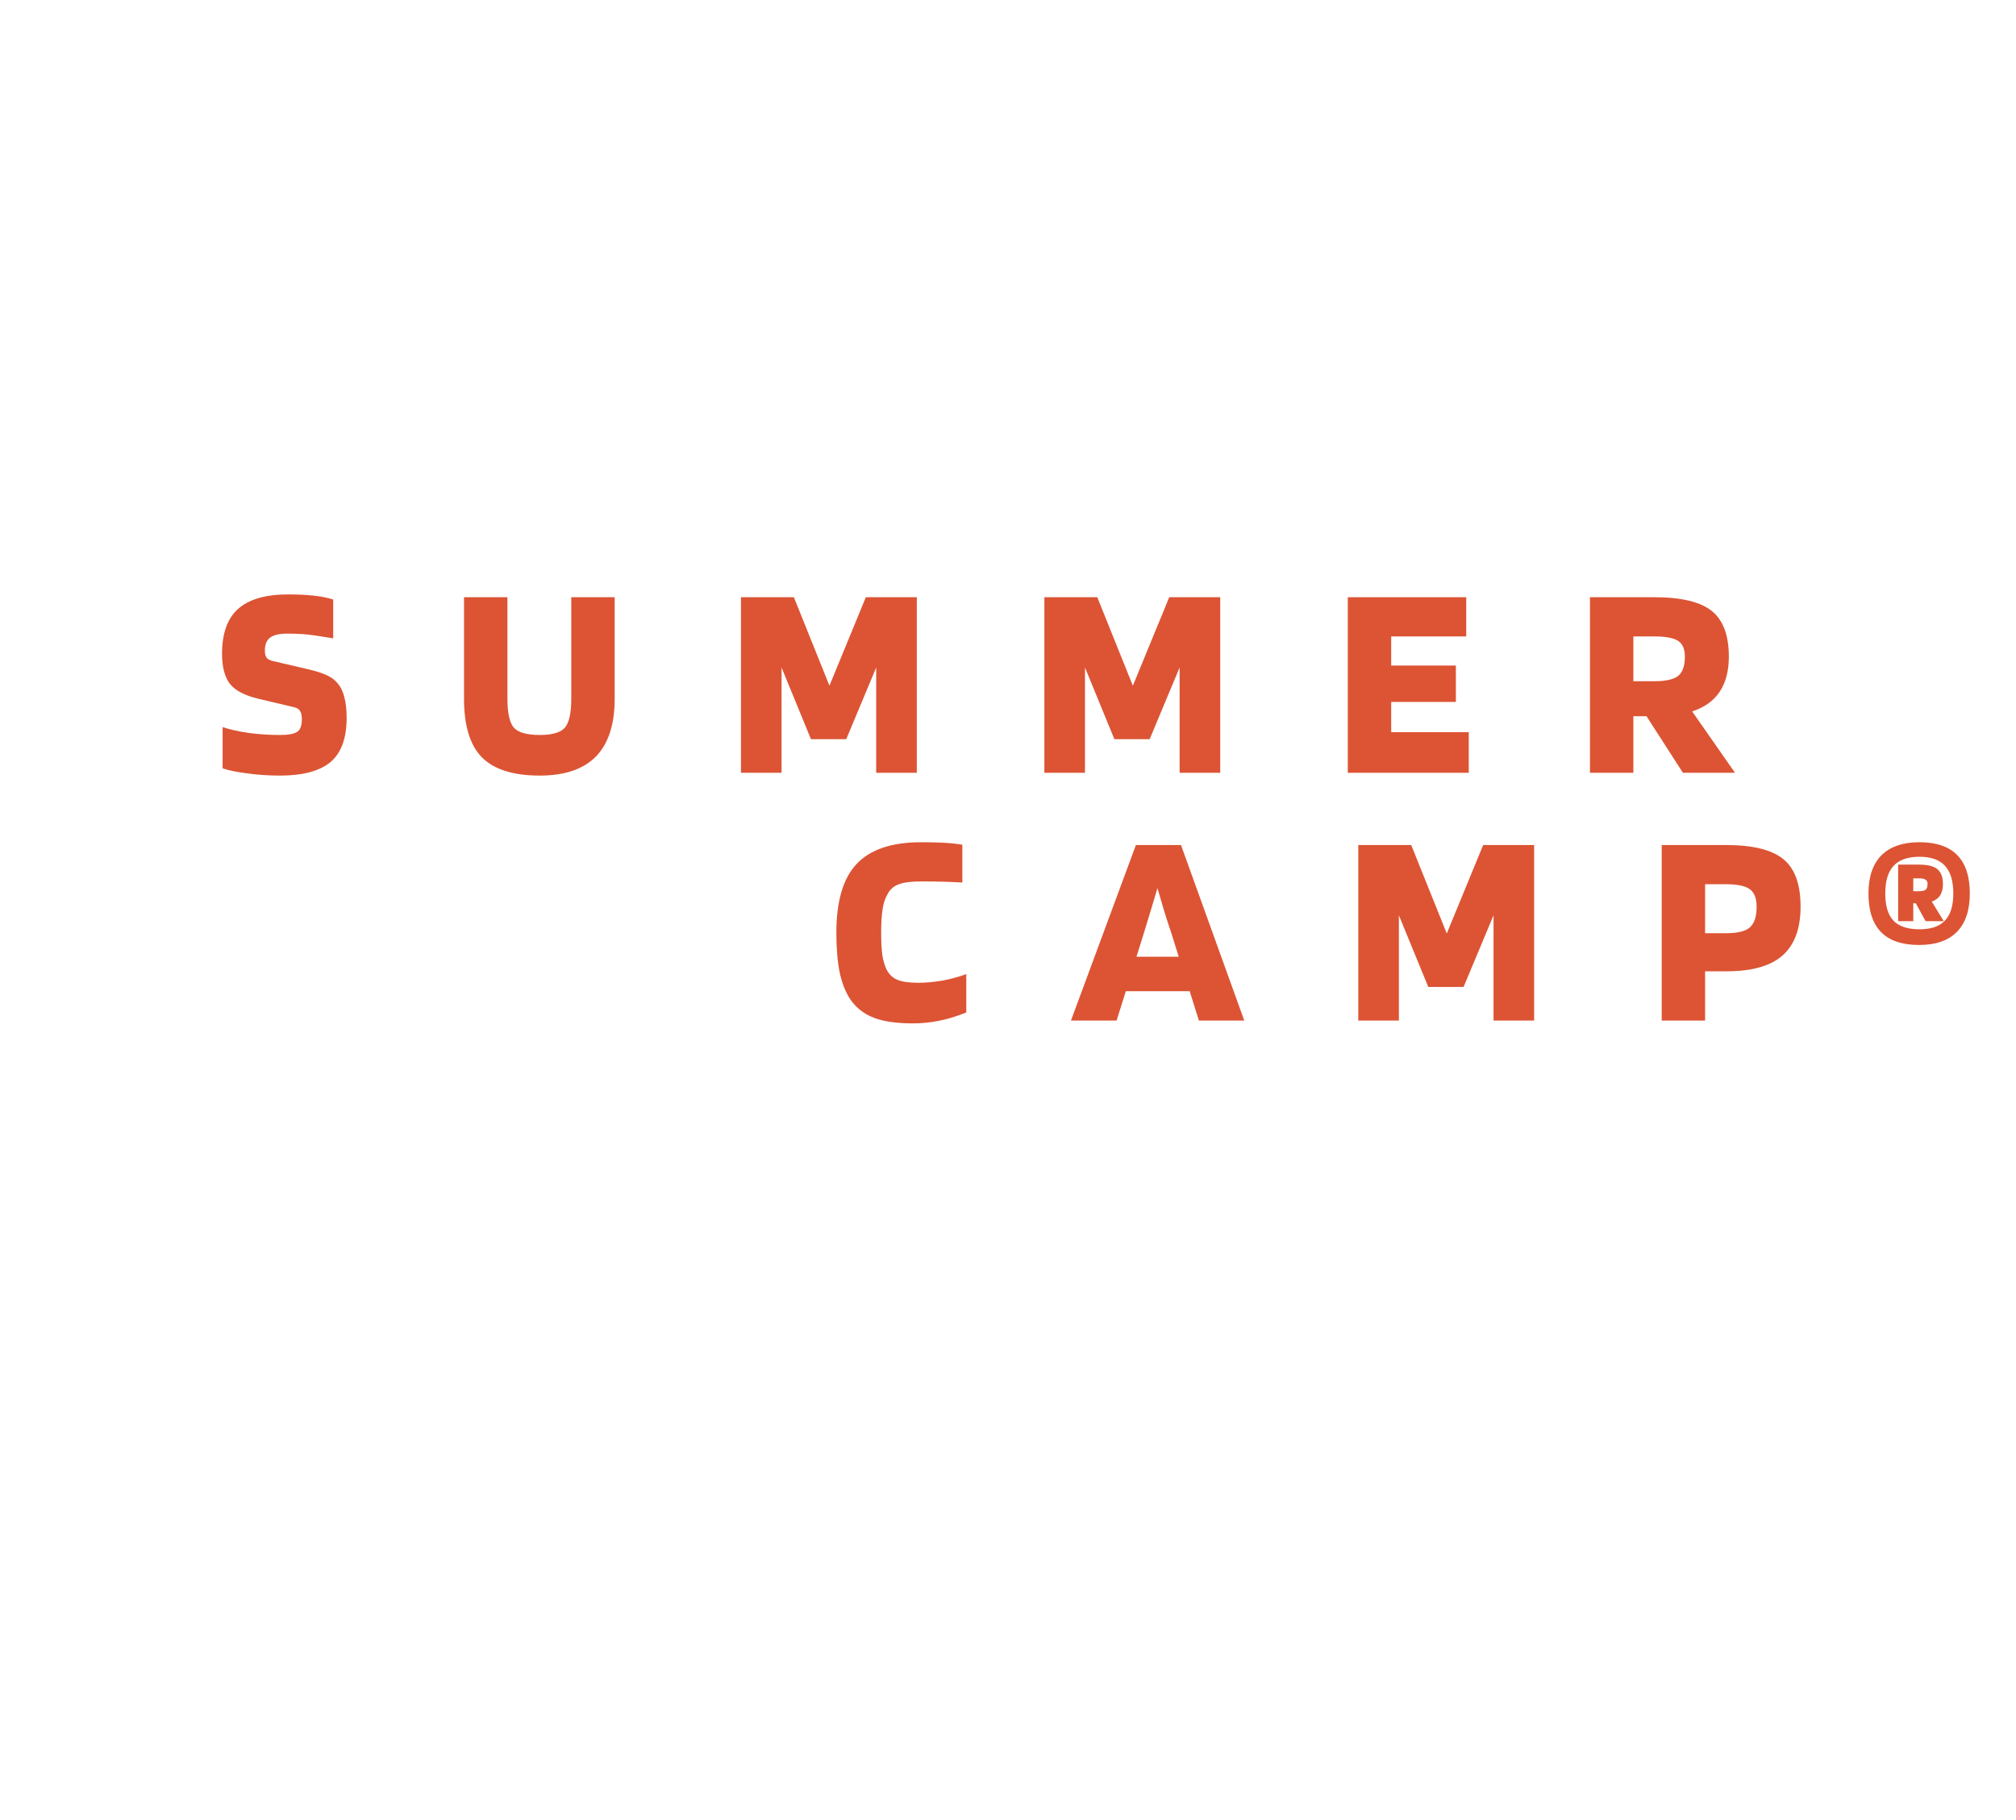 <svg width="1440" height="1300" viewBox="0 0 1440 1300" fill="none" xmlns="http://www.w3.org/2000/svg">
<g clip-path="url(#clip0_2639_1689)">
<g filter="url(#filter0_d_2639_1689)">
<path d="M1166.69 511.6V552H1135.69V426.6H1181.49C1200.82 426.6 1214.55 429.867 1222.69 436.4C1230.82 442.933 1234.89 453.8 1234.89 469C1234.89 479.267 1232.69 487.667 1228.29 494.2C1224.02 500.6 1217.49 505.267 1208.69 508.2L1239.29 552H1202.09L1176.09 511.6H1166.69ZM1203.49 469C1203.49 463.667 1201.89 459.933 1198.69 457.8C1195.49 455.667 1189.75 454.6 1181.49 454.6H1166.69V486.6H1181.49C1189.75 486.6 1195.49 485.333 1198.69 482.8C1201.89 480.133 1203.49 475.533 1203.49 469Z" fill="#DC5434"/>
</g>
<g filter="url(#filter1_d_2639_1689)">
<path d="M1049.11 523V552H962.711V426.6H1047.31V454.6H993.711V475.4H1039.91V501.4H993.711V523H1049.11Z" fill="#DC5434"/>
</g>
<g filter="url(#filter2_d_2639_1689)">
<path d="M871.584 426.6V552H842.584V476.8L821.184 528H795.984L774.984 476.8V552H745.984V426.6H783.784L809.184 489.8L835.184 426.6H871.584Z" fill="#DC5434"/>
</g>
<g filter="url(#filter3_d_2639_1689)">
<path d="M654.858 426.6V552H625.858V476.8L604.458 528H579.258L558.258 476.8V552H529.258V426.6H567.058L592.458 489.8L618.458 426.6H654.858Z" fill="#DC5434"/>
</g>
<g filter="url(#filter4_d_2639_1689)">
<path d="M408.053 499.2V426.6H439.053V499.2C439.053 517.467 434.586 531.2 425.653 540.4C416.72 549.467 403.32 554 385.453 554C366.653 554 352.92 549.667 344.253 541C335.72 532.333 331.453 518.4 331.453 499.2V426.6H362.453V499.2C362.453 509.333 363.986 516.2 367.053 519.8C370.253 523.267 376.386 525 385.453 525C394.386 525 400.386 523.267 403.453 519.8C406.52 516.2 408.053 509.333 408.053 499.2Z" fill="#DC5434"/>
</g>
<g filter="url(#filter5_d_2639_1689)">
<path d="M210.202 505.2L184.802 499.2C174.668 496.8 167.735 493.133 164.002 488.2C160.402 483.267 158.602 476.2 158.602 467C158.602 452.467 162.402 441.8 170.002 435C177.735 428.067 189.668 424.6 205.802 424.6C212.468 424.6 218.402 424.867 223.602 425.4C228.802 425.933 233.602 426.867 238.002 428.2V456C227.868 454.267 220.868 453.267 217.002 453C213.268 452.733 209.335 452.6 205.202 452.6C199.602 452.6 195.535 453.533 193.002 455.4C190.468 457.267 189.202 460.4 189.202 464.8C189.202 466.933 189.602 468.6 190.402 469.8C191.202 470.867 192.735 471.667 195.002 472.2L219.002 477.8C225.935 479.4 230.935 481 234.002 482.6C237.068 484.067 239.535 486 241.402 488.4C243.535 490.933 245.068 494.2 246.002 498.2C247.068 502.2 247.602 507.067 247.602 512.8C247.602 527.333 243.735 537.867 236.002 544.4C228.268 550.8 216.268 554 200.002 554C191.735 554 183.868 553.467 176.402 552.4C168.935 551.467 163.135 550.267 159.002 548.8V519.4C164.335 521.133 170.668 522.533 178.002 523.6C185.335 524.533 192.668 525 200.002 525C205.868 525 209.935 524.267 212.202 522.8C214.468 521.333 215.602 518.4 215.602 514C215.602 511.2 215.202 509.2 214.402 508C213.735 506.667 212.335 505.733 210.202 505.2Z" fill="#DC5434"/>
</g>
<g filter="url(#filter6_d_2639_1689)">
<path d="M1407.02 638.2C1407.02 650.2 1403.95 659.333 1397.82 665.6C1391.68 671.867 1382.68 675 1370.82 675C1358.68 675 1349.62 671.933 1343.62 665.8C1337.62 659.667 1334.62 650.467 1334.62 638.2C1334.62 626.333 1337.68 617.267 1343.82 611C1350.08 604.733 1359.15 601.6 1371.02 601.6C1383.02 601.6 1392.02 604.667 1398.02 610.8C1404.02 616.933 1407.02 626.067 1407.02 638.2ZM1395.22 638.2C1395.22 629.267 1393.22 622.667 1389.22 618.4C1385.35 614.133 1379.28 612 1371.02 612C1362.75 612 1356.62 614.133 1352.62 618.4C1348.62 622.667 1346.62 629.267 1346.62 638.2C1346.62 647 1348.55 653.467 1352.42 657.6C1356.42 661.733 1362.62 663.8 1371.02 663.8C1379.28 663.8 1385.35 661.733 1389.22 657.6C1393.22 653.467 1395.22 647 1395.22 638.2ZM1366.62 645.2V658H1355.82V617.6H1370.62C1377.02 617.6 1381.48 618.733 1384.02 621C1386.55 623.267 1387.82 626.733 1387.82 631.4C1387.82 634.733 1387.15 637.467 1385.82 639.6C1384.48 641.6 1382.48 643.067 1379.82 644L1388.42 658H1375.42L1368.42 645.2H1366.62ZM1376.82 631.4C1376.82 629.933 1376.35 628.933 1375.42 628.4C1374.62 627.733 1373.02 627.4 1370.62 627.4H1366.62V636.6H1370.62C1373.15 636.6 1374.82 636.2 1375.62 635.4C1376.42 634.6 1376.82 633.267 1376.82 631.4Z" fill="#DC5434"/>
</g>
<g filter="url(#filter7_d_2639_1689)">
<path d="M1217.93 693.8V729H1186.93V603.6H1232.73C1252.07 603.6 1265.8 607 1273.93 613.8C1282.07 620.467 1286.13 631.733 1286.13 647.6C1286.13 663.333 1281.8 675 1273.13 682.6C1264.6 690.067 1251.33 693.8 1233.33 693.8H1217.93ZM1254.73 647.6C1254.73 641.733 1253.13 637.6 1249.93 635.2C1246.73 632.8 1241 631.6 1232.73 631.6H1217.93V666.6H1232.73C1241.13 666.6 1246.87 665.2 1249.93 662.4C1253.13 659.6 1254.73 654.667 1254.73 647.6Z" fill="#DC5434"/>
</g>
<g filter="url(#filter8_d_2639_1689)">
<path d="M1095.81 603.6V729H1066.81V653.8L1045.41 705H1020.21L999.207 653.8V729H970.207V603.6H1008.01L1033.41 666.8L1059.41 603.6H1095.81Z" fill="#DC5434"/>
</g>
<g filter="url(#filter9_d_2639_1689)">
<path d="M797.561 729H764.961L811.361 603.6H843.561L888.761 729H856.361L849.761 708H804.161L797.561 729ZM826.761 634.4C825.694 638.133 824.494 642.133 823.161 646.4C821.961 650.533 819.894 657.333 816.961 666.8L811.761 683.4H841.961L836.761 666.8C835.028 661.733 833.294 656.4 831.561 650.8C829.828 645.067 828.228 639.6 826.761 634.4Z" fill="#DC5434"/>
</g>
<g filter="url(#filter10_d_2639_1689)">
<path d="M655.998 702C661.332 702 667.132 701.467 673.398 700.4C679.665 699.2 685.265 697.667 690.198 695.8V723.2C682.865 726.133 676.265 728.133 670.398 729.2C664.532 730.4 658.398 731 651.998 731C640.398 731 631.132 729.667 624.198 727C617.265 724.333 611.732 720.067 607.598 714.2C604.132 709.133 601.532 702.667 599.798 694.8C598.198 686.933 597.398 677.4 597.398 666.2C597.398 643.8 602.198 627.467 611.798 617.2C621.532 606.8 636.932 601.6 657.998 601.6C664.132 601.6 669.598 601.733 674.398 602C679.198 602.267 683.532 602.733 687.398 603.4V630.4C682.998 630.133 678.398 629.933 673.598 629.8C668.932 629.667 663.732 629.6 657.998 629.6C650.665 629.6 645.198 630.333 641.598 631.8C638.132 633.133 635.532 635.533 633.798 639C632.198 641.667 631.065 645.2 630.398 649.6C629.732 654 629.398 659.533 629.398 666.2C629.398 672.467 629.665 677.733 630.198 682C630.865 686.133 631.865 689.6 633.198 692.4C634.932 695.867 637.465 698.333 640.798 699.8C644.132 701.267 649.198 702 655.998 702Z" fill="#DC5434"/>
</g>
</g>
<defs>
<filter id="filter0_d_2639_1689" x="1105.69" y="396.6" width="163.602" height="185.4" filterUnits="userSpaceOnUse" color-interpolation-filters="sRGB">
<feFlood flood-opacity="0" result="BackgroundImageFix"/>
<feColorMatrix in="SourceAlpha" type="matrix" values="0 0 0 0 0 0 0 0 0 0 0 0 0 0 0 0 0 0 127 0" result="hardAlpha"/>
<feOffset/>
<feGaussianBlur stdDeviation="15"/>
<feComposite in2="hardAlpha" operator="out"/>
<feColorMatrix type="matrix" values="0 0 0 0 0 0 0 0 0 0 0 0 0 0 0 0 0 0 0.1 0"/>
<feBlend mode="normal" in2="BackgroundImageFix" result="effect1_dropShadow_2639_1689"/>
<feBlend mode="normal" in="SourceGraphic" in2="effect1_dropShadow_2639_1689" result="shape"/>
</filter>
<filter id="filter1_d_2639_1689" x="932.711" y="396.6" width="146.398" height="185.4" filterUnits="userSpaceOnUse" color-interpolation-filters="sRGB">
<feFlood flood-opacity="0" result="BackgroundImageFix"/>
<feColorMatrix in="SourceAlpha" type="matrix" values="0 0 0 0 0 0 0 0 0 0 0 0 0 0 0 0 0 0 127 0" result="hardAlpha"/>
<feOffset/>
<feGaussianBlur stdDeviation="15"/>
<feComposite in2="hardAlpha" operator="out"/>
<feColorMatrix type="matrix" values="0 0 0 0 0 0 0 0 0 0 0 0 0 0 0 0 0 0 0.1 0"/>
<feBlend mode="normal" in2="BackgroundImageFix" result="effect1_dropShadow_2639_1689"/>
<feBlend mode="normal" in="SourceGraphic" in2="effect1_dropShadow_2639_1689" result="shape"/>
</filter>
<filter id="filter2_d_2639_1689" x="715.984" y="396.6" width="185.602" height="185.4" filterUnits="userSpaceOnUse" color-interpolation-filters="sRGB">
<feFlood flood-opacity="0" result="BackgroundImageFix"/>
<feColorMatrix in="SourceAlpha" type="matrix" values="0 0 0 0 0 0 0 0 0 0 0 0 0 0 0 0 0 0 127 0" result="hardAlpha"/>
<feOffset/>
<feGaussianBlur stdDeviation="15"/>
<feComposite in2="hardAlpha" operator="out"/>
<feColorMatrix type="matrix" values="0 0 0 0 0 0 0 0 0 0 0 0 0 0 0 0 0 0 0.1 0"/>
<feBlend mode="normal" in2="BackgroundImageFix" result="effect1_dropShadow_2639_1689"/>
<feBlend mode="normal" in="SourceGraphic" in2="effect1_dropShadow_2639_1689" result="shape"/>
</filter>
<filter id="filter3_d_2639_1689" x="499.258" y="396.6" width="185.602" height="185.4" filterUnits="userSpaceOnUse" color-interpolation-filters="sRGB">
<feFlood flood-opacity="0" result="BackgroundImageFix"/>
<feColorMatrix in="SourceAlpha" type="matrix" values="0 0 0 0 0 0 0 0 0 0 0 0 0 0 0 0 0 0 127 0" result="hardAlpha"/>
<feOffset/>
<feGaussianBlur stdDeviation="15"/>
<feComposite in2="hardAlpha" operator="out"/>
<feColorMatrix type="matrix" values="0 0 0 0 0 0 0 0 0 0 0 0 0 0 0 0 0 0 0.1 0"/>
<feBlend mode="normal" in2="BackgroundImageFix" result="effect1_dropShadow_2639_1689"/>
<feBlend mode="normal" in="SourceGraphic" in2="effect1_dropShadow_2639_1689" result="shape"/>
</filter>
<filter id="filter4_d_2639_1689" x="301.453" y="396.6" width="167.602" height="187.4" filterUnits="userSpaceOnUse" color-interpolation-filters="sRGB">
<feFlood flood-opacity="0" result="BackgroundImageFix"/>
<feColorMatrix in="SourceAlpha" type="matrix" values="0 0 0 0 0 0 0 0 0 0 0 0 0 0 0 0 0 0 127 0" result="hardAlpha"/>
<feOffset/>
<feGaussianBlur stdDeviation="15"/>
<feComposite in2="hardAlpha" operator="out"/>
<feColorMatrix type="matrix" values="0 0 0 0 0 0 0 0 0 0 0 0 0 0 0 0 0 0 0.1 0"/>
<feBlend mode="normal" in2="BackgroundImageFix" result="effect1_dropShadow_2639_1689"/>
<feBlend mode="normal" in="SourceGraphic" in2="effect1_dropShadow_2639_1689" result="shape"/>
</filter>
<filter id="filter5_d_2639_1689" x="128.602" y="394.6" width="149" height="189.4" filterUnits="userSpaceOnUse" color-interpolation-filters="sRGB">
<feFlood flood-opacity="0" result="BackgroundImageFix"/>
<feColorMatrix in="SourceAlpha" type="matrix" values="0 0 0 0 0 0 0 0 0 0 0 0 0 0 0 0 0 0 127 0" result="hardAlpha"/>
<feOffset/>
<feGaussianBlur stdDeviation="15"/>
<feComposite in2="hardAlpha" operator="out"/>
<feColorMatrix type="matrix" values="0 0 0 0 0 0 0 0 0 0 0 0 0 0 0 0 0 0 0.1 0"/>
<feBlend mode="normal" in2="BackgroundImageFix" result="effect1_dropShadow_2639_1689"/>
<feBlend mode="normal" in="SourceGraphic" in2="effect1_dropShadow_2639_1689" result="shape"/>
</filter>
<filter id="filter6_d_2639_1689" x="1304.62" y="571.6" width="132.398" height="133.4" filterUnits="userSpaceOnUse" color-interpolation-filters="sRGB">
<feFlood flood-opacity="0" result="BackgroundImageFix"/>
<feColorMatrix in="SourceAlpha" type="matrix" values="0 0 0 0 0 0 0 0 0 0 0 0 0 0 0 0 0 0 127 0" result="hardAlpha"/>
<feOffset/>
<feGaussianBlur stdDeviation="15"/>
<feComposite in2="hardAlpha" operator="out"/>
<feColorMatrix type="matrix" values="0 0 0 0 0 0 0 0 0 0 0 0 0 0 0 0 0 0 0.1 0"/>
<feBlend mode="normal" in2="BackgroundImageFix" result="effect1_dropShadow_2639_1689"/>
<feBlend mode="normal" in="SourceGraphic" in2="effect1_dropShadow_2639_1689" result="shape"/>
</filter>
<filter id="filter7_d_2639_1689" x="1156.93" y="573.6" width="159.199" height="185.4" filterUnits="userSpaceOnUse" color-interpolation-filters="sRGB">
<feFlood flood-opacity="0" result="BackgroundImageFix"/>
<feColorMatrix in="SourceAlpha" type="matrix" values="0 0 0 0 0 0 0 0 0 0 0 0 0 0 0 0 0 0 127 0" result="hardAlpha"/>
<feOffset/>
<feGaussianBlur stdDeviation="15"/>
<feComposite in2="hardAlpha" operator="out"/>
<feColorMatrix type="matrix" values="0 0 0 0 0 0 0 0 0 0 0 0 0 0 0 0 0 0 0.1 0"/>
<feBlend mode="normal" in2="BackgroundImageFix" result="effect1_dropShadow_2639_1689"/>
<feBlend mode="normal" in="SourceGraphic" in2="effect1_dropShadow_2639_1689" result="shape"/>
</filter>
<filter id="filter8_d_2639_1689" x="940.207" y="573.6" width="185.602" height="185.4" filterUnits="userSpaceOnUse" color-interpolation-filters="sRGB">
<feFlood flood-opacity="0" result="BackgroundImageFix"/>
<feColorMatrix in="SourceAlpha" type="matrix" values="0 0 0 0 0 0 0 0 0 0 0 0 0 0 0 0 0 0 127 0" result="hardAlpha"/>
<feOffset/>
<feGaussianBlur stdDeviation="15"/>
<feComposite in2="hardAlpha" operator="out"/>
<feColorMatrix type="matrix" values="0 0 0 0 0 0 0 0 0 0 0 0 0 0 0 0 0 0 0.1 0"/>
<feBlend mode="normal" in2="BackgroundImageFix" result="effect1_dropShadow_2639_1689"/>
<feBlend mode="normal" in="SourceGraphic" in2="effect1_dropShadow_2639_1689" result="shape"/>
</filter>
<filter id="filter9_d_2639_1689" x="734.961" y="573.6" width="183.801" height="185.4" filterUnits="userSpaceOnUse" color-interpolation-filters="sRGB">
<feFlood flood-opacity="0" result="BackgroundImageFix"/>
<feColorMatrix in="SourceAlpha" type="matrix" values="0 0 0 0 0 0 0 0 0 0 0 0 0 0 0 0 0 0 127 0" result="hardAlpha"/>
<feOffset/>
<feGaussianBlur stdDeviation="15"/>
<feComposite in2="hardAlpha" operator="out"/>
<feColorMatrix type="matrix" values="0 0 0 0 0 0 0 0 0 0 0 0 0 0 0 0 0 0 0.1 0"/>
<feBlend mode="normal" in2="BackgroundImageFix" result="effect1_dropShadow_2639_1689"/>
<feBlend mode="normal" in="SourceGraphic" in2="effect1_dropShadow_2639_1689" result="shape"/>
</filter>
<filter id="filter10_d_2639_1689" x="567.398" y="571.6" width="152.801" height="189.4" filterUnits="userSpaceOnUse" color-interpolation-filters="sRGB">
<feFlood flood-opacity="0" result="BackgroundImageFix"/>
<feColorMatrix in="SourceAlpha" type="matrix" values="0 0 0 0 0 0 0 0 0 0 0 0 0 0 0 0 0 0 127 0" result="hardAlpha"/>
<feOffset/>
<feGaussianBlur stdDeviation="15"/>
<feComposite in2="hardAlpha" operator="out"/>
<feColorMatrix type="matrix" values="0 0 0 0 0 0 0 0 0 0 0 0 0 0 0 0 0 0 0.1 0"/>
<feBlend mode="normal" in2="BackgroundImageFix" result="effect1_dropShadow_2639_1689"/>
<feBlend mode="normal" in="SourceGraphic" in2="effect1_dropShadow_2639_1689" result="shape"/>
</filter>
<clipPath id="clip0_2639_1689">
<rect width="1440" height="1300" fill="white"/>
</clipPath>
</defs>
</svg>
